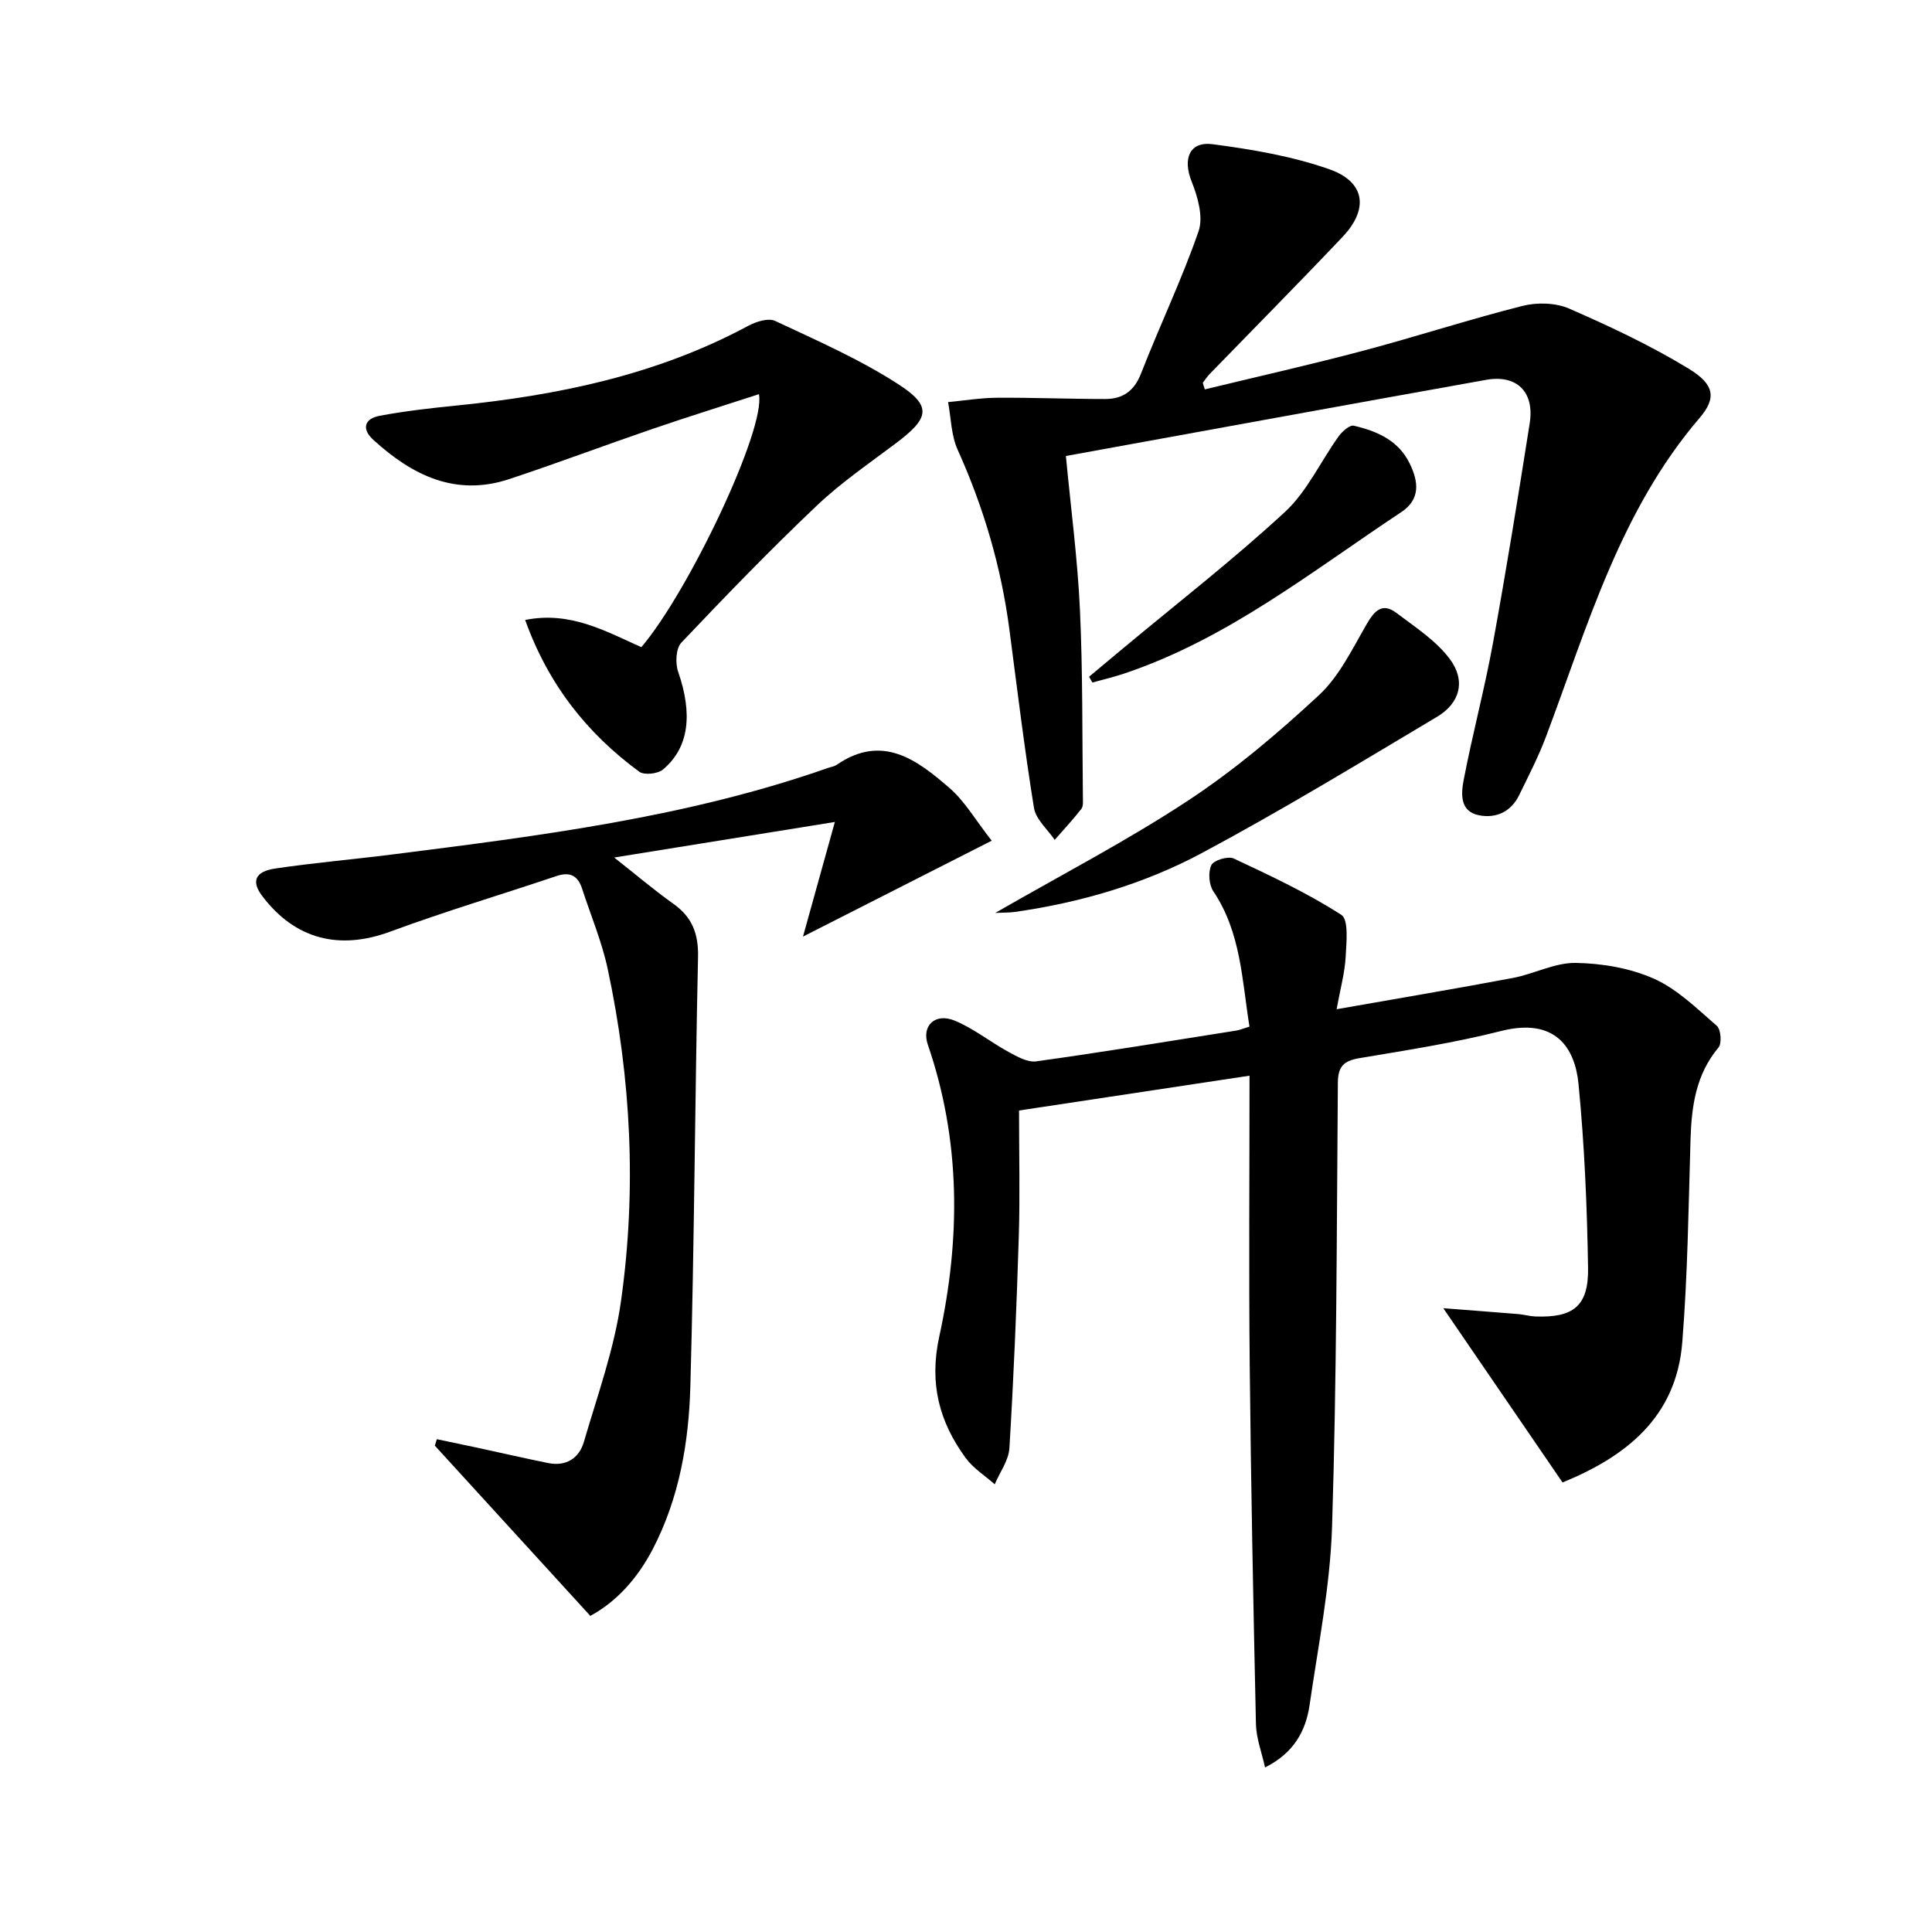 <svg enable-background="new 0 0 400 400" viewBox="0 0 400 400" xmlns="http://www.w3.org/2000/svg"><path d="m323.51 306.93c-8.22-12.01-16.12-23.56-24.69-36.08 5.36.42 10.47.8 15.57 1.22 1.16.1 2.29.44 3.45.49 7.88.3 11.07-2.13 10.95-10.01-.2-12.73-.74-25.49-1.98-38.16-.73-7.47-4.79-13.78-16.03-10.93-9.63 2.44-19.51 3.97-29.33 5.62-3.23.54-4.43 1.71-4.46 5.07-.24 30.63-.24 61.28-1.2 91.89-.39 12.36-2.87 24.66-4.65 36.95-.79 5.45-3.34 10.01-9.23 12.94-.67-3.09-1.82-6.03-1.88-9-.55-24.79-1.04-49.58-1.29-74.38-.2-19.63-.04-39.26-.04-59.84-16.36 2.47-32.29 4.88-47.72 7.21 0 9.17.21 17.62-.05 26.06-.45 14.61-1.06 29.23-1.94 43.82-.15 2.56-1.99 5.01-3.04 7.51-2.02-1.79-4.43-3.3-6-5.43-5.5-7.51-7.6-15.44-5.49-25.14 4.41-20.21 4.5-40.51-2.36-60.44-1.36-3.94 1.52-6.66 5.56-4.99 3.93 1.62 7.36 4.41 11.13 6.47 1.78.97 3.96 2.22 5.77 1.96 13.81-1.92 27.57-4.18 41.34-6.36.8-.13 1.56-.46 2.79-.83-1.56-9.66-1.75-19.48-7.48-28.01-.92-1.37-1.11-3.98-.41-5.43.49-1.02 3.46-1.91 4.62-1.37 7.6 3.56 15.26 7.15 22.29 11.67 1.56 1 1.05 5.77.89 8.77-.18 3.22-1.07 6.4-1.87 10.77 12.83-2.26 24.7-4.25 36.52-6.48 4.39-.83 8.68-3.18 12.99-3.11 5.45.09 11.25 1.07 16.19 3.27 4.85 2.17 8.92 6.2 13.02 9.76.84.73 1.07 3.62.35 4.48-4.71 5.63-5.59 12.2-5.8 19.16-.41 13.95-.59 27.94-1.7 41.84-1.23 15.83-12.07 23.85-24.79 29.06z"/><path d="m249.44 80.62c10.93-2.65 21.91-5.12 32.77-8 11.05-2.93 21.94-6.49 33.02-9.29 3.02-.76 6.86-.66 9.67.57 8.45 3.69 16.86 7.64 24.72 12.43 5.34 3.25 5.81 6.05 2.27 10.19-16.46 19.22-23.17 43.02-31.79 65.95-1.57 4.17-3.63 8.17-5.59 12.18-1.67 3.43-4.77 4.82-8.27 4.15-4.07-.79-3.73-4.53-3.2-7.32 1.81-9.44 4.31-18.76 6.04-28.21 2.77-15.17 5.23-30.41 7.63-45.64 1.02-6.46-2.65-10.12-9-8.99-28.88 5.16-57.75 10.45-87.03 15.77 1.03 10.82 2.42 21.3 2.91 31.83.6 12.92.46 25.87.61 38.81.01.83.11 1.88-.33 2.44-1.73 2.22-3.66 4.28-5.51 6.4-1.48-2.2-3.9-4.25-4.29-6.63-1.98-12.27-3.47-24.63-5.09-36.96-1.7-12.94-5.34-25.28-10.71-37.19-1.35-2.98-1.36-6.56-1.98-9.86 3.38-.32 6.75-.88 10.13-.9 7.47-.05 14.94.26 22.41.26 3.58 0 5.98-1.6 7.41-5.28 3.84-9.87 8.45-19.46 11.91-29.45 1.02-2.95-.16-7.11-1.43-10.28-1.87-4.67-.51-8.38 4.36-7.74 8.15 1.07 16.42 2.47 24.14 5.18 7.45 2.61 8.21 8.24 2.74 14.01-9.04 9.54-18.3 18.89-27.45 28.32-.56.57-1 1.26-1.49 1.89.15.45.28.9.42 1.36z"/><path d="m122.22 334.55c-11.06-12.11-21.63-23.68-32.19-35.24.14-.45.27-.89.41-1.34 2.7.57 5.4 1.12 8.09 1.7 4.99 1.08 9.97 2.23 14.97 3.24 3.7.75 6.4-1.01 7.38-4.36 2.82-9.66 6.3-19.27 7.69-29.16 3.25-23.02 2.11-46.07-2.76-68.82-1.21-5.64-3.5-11.05-5.29-16.57-.88-2.71-2.51-3.57-5.32-2.62-11.47 3.86-23.08 7.32-34.42 11.51-10.5 3.87-19.66 1.64-26.48-7.37-2.29-3.02-1.55-5.07 2.68-5.7 8.04-1.2 16.16-1.89 24.23-2.91 30.47-3.86 60.96-7.66 90.17-17.9.63-.22 1.34-.32 1.87-.68 9.45-6.47 16.63-.99 23.36 4.84 3.16 2.74 5.34 6.59 8.71 10.89-13.56 6.89-26.2 13.31-39.07 19.85 2.13-7.65 4.24-15.24 6.6-23.73-15.43 2.48-29.93 4.82-45.69 7.36 4.62 3.64 8.31 6.78 12.24 9.57 3.91 2.77 5.23 6.21 5.12 11.04-.65 29.63-.76 59.27-1.59 88.89-.33 11.63-2.29 23.13-7.8 33.72-3.18 6.1-7.56 10.9-12.91 13.79z"/><path d="m108.73 128.36c9.28-1.88 16.63 2.31 24.05 5.63 9.76-11.43 25.8-45.16 24.35-52.38-7.43 2.42-14.79 4.71-22.09 7.21-9.89 3.39-19.68 7.08-29.6 10.37-11.14 3.69-20.13-.81-28.15-8.13-2.48-2.26-1.84-4.38 1.29-4.97 5.21-.98 10.5-1.58 15.78-2.11 21.12-2.12 41.64-6.34 60.57-16.53 1.62-.87 4.16-1.67 5.57-1 8.67 4.07 17.54 7.95 25.53 13.13 6.99 4.53 6.37 6.99-.5 12.16-5.58 4.2-11.4 8.18-16.44 12.96-9.64 9.15-18.9 18.72-28.04 28.37-1.13 1.2-1.26 4.26-.64 6.03 3.02 8.72 2.28 15.67-3.15 20.22-1.07.9-3.88 1.21-4.9.46-10.83-7.94-18.85-18.09-23.63-31.42z"/><path d="m206.06 189.01c13.83-7.97 27.28-14.94 39.87-23.23 9.67-6.36 18.64-13.96 27.14-21.85 4.23-3.93 6.93-9.62 9.91-14.75 1.63-2.81 3.26-4.46 6.15-2.27 3.89 2.95 8.21 5.73 11.05 9.55 3.35 4.51 2.09 9.12-2.66 11.95-16.11 9.6-32.15 19.36-48.68 28.2-12.05 6.44-25.21 10.28-38.83 12.21-1.13.15-2.29.11-3.95.19z"/><path d="m225.48 140.11c2.35-1.96 4.69-3.93 7.04-5.88 11.22-9.35 22.79-18.33 33.51-28.23 4.6-4.25 7.38-10.46 11.13-15.67.73-1.01 2.28-2.39 3.13-2.19 4.77 1.11 9.21 3 11.56 7.8 1.86 3.79 2.28 7.44-1.76 10.11-18.51 12.25-35.99 26.28-57.46 33.44-2.12.71-4.3 1.22-6.46 1.82-.23-.41-.46-.8-.69-1.2z"/></svg>
